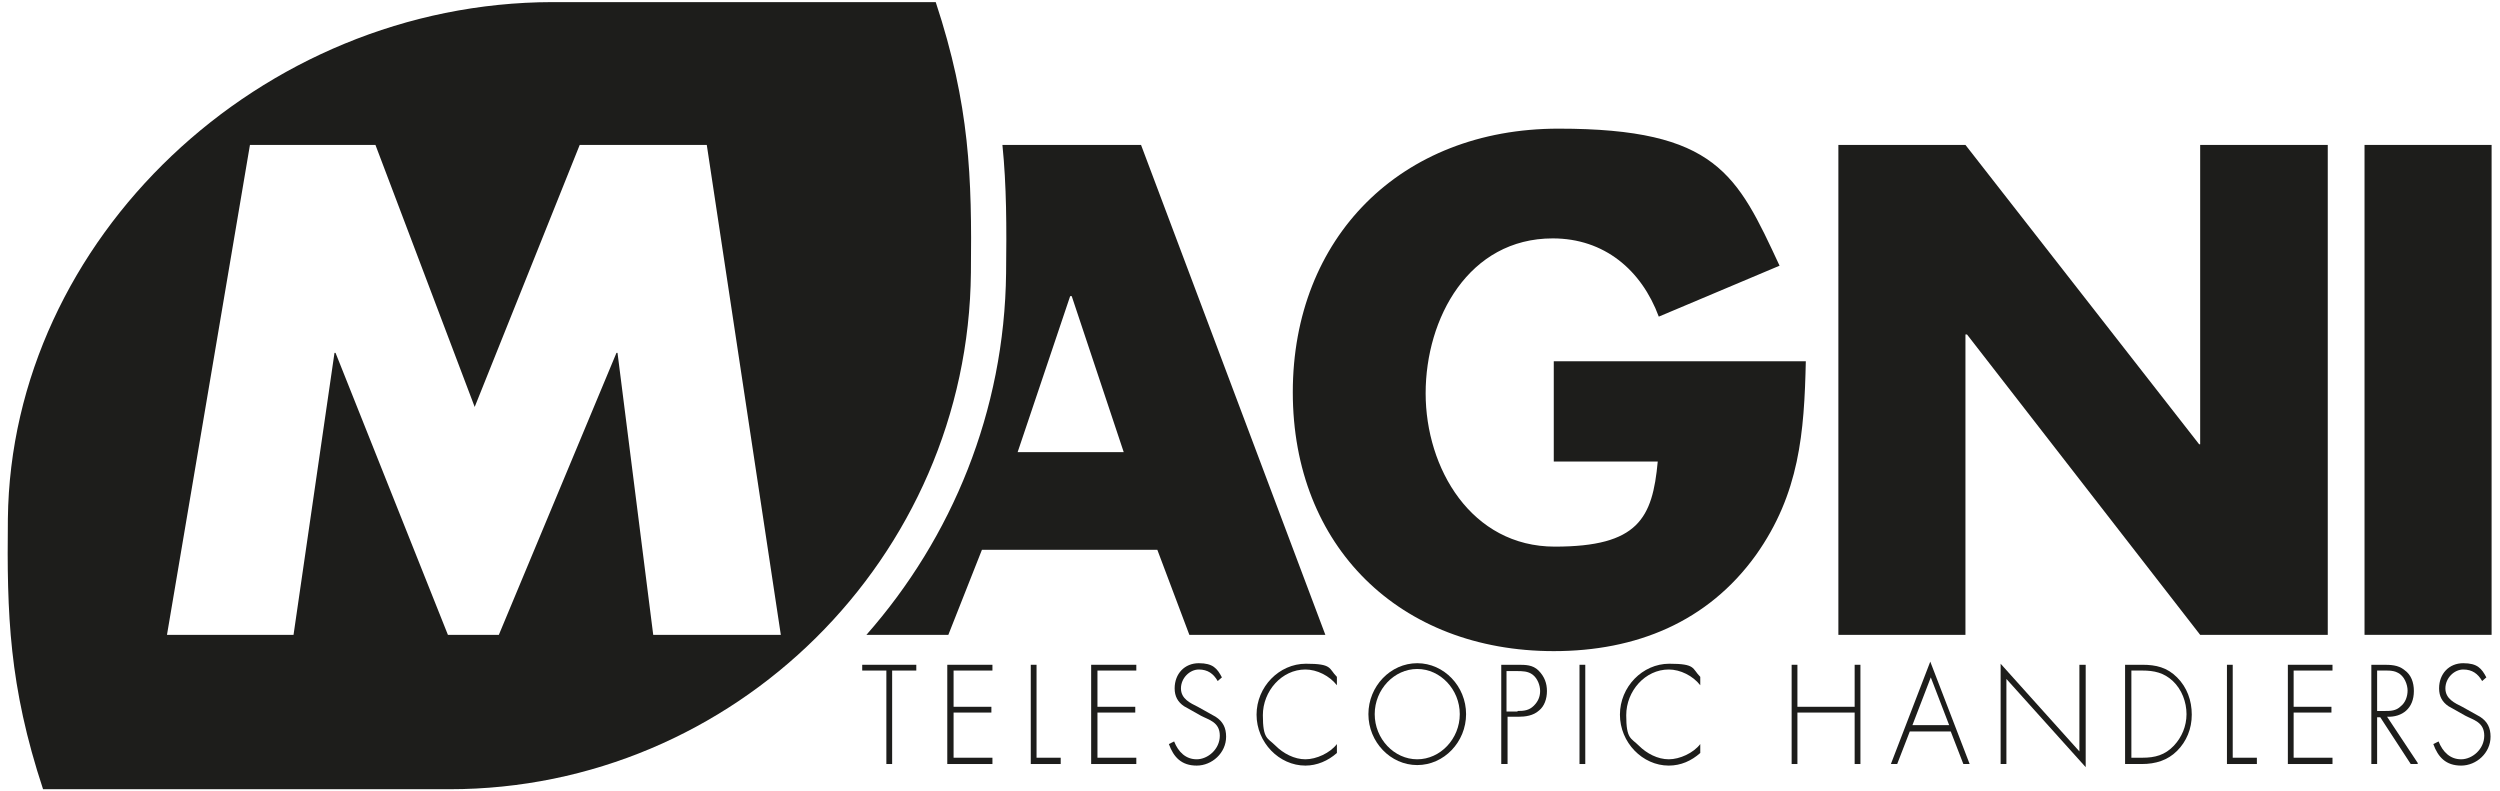 <svg xmlns="http://www.w3.org/2000/svg" id="Livello_1" viewBox="0 0 476.1 150.6"><defs><style>      .st0 {        fill: #1d1d1b;      }    </style></defs><polygon class="st0" points="169.9 145.5 168.8 145.5 168.8 127.7 164.2 127.7 164.2 126.6 174.5 126.6 174.5 127.7 169.9 127.7 169.9 145.5"></polygon><polygon class="st0" points="181.6 127.7 181.6 134.6 188.8 134.6 188.8 135.7 181.6 135.7 181.6 144.3 189 144.3 189 145.5 180.4 145.5 180.4 126.6 189 126.6 189 127.7 181.6 127.7"></polygon><polygon class="st0" points="197.4 144.3 202 144.3 202 145.5 196.3 145.5 196.3 126.6 197.4 126.6 197.4 144.3"></polygon><polygon class="st0" points="209 127.7 209 134.6 216.2 134.6 216.2 135.7 209 135.7 209 144.3 216.4 144.3 216.4 145.5 207.8 145.5 207.8 126.6 216.4 126.6 216.4 127.7 209 127.7"></polygon><g><path class="st0" d="M231.9,129.7c-.8-1.4-1.9-2.2-3.6-2.2s-3.4,1.6-3.4,3.6,1.8,2.8,3.2,3.5l3.4,1.9c1.4.9,2,2.1,2,3.8,0,3.1-2.7,5.5-5.6,5.5s-4.4-1.6-5.3-4.1l1-.5c.8,2,2.2,3.4,4.3,3.4s4.4-1.9,4.4-4.5-2.1-3-3.6-3.8l-3.2-1.8c-1.2-.8-1.8-1.9-1.8-3.4,0-2.8,1.9-4.8,4.6-4.8s3.5,1,4.4,2.7l-.8.7h0Z"></path><path class="st0" d="M472.7,129.7c-.8-1.4-1.9-2.2-3.6-2.2s-3.4,1.6-3.4,3.6,1.8,2.8,3.2,3.5l3.4,1.9c1.4.9,2,2.1,2,3.8,0,3.1-2.7,5.5-5.6,5.5s-4.4-1.6-5.3-4.1l1-.5c.8,2,2.2,3.4,4.3,3.4s4.4-1.9,4.4-4.5-2.1-3-3.6-3.8l-3.2-1.8c-1.2-.8-1.8-1.9-1.8-3.4,0-2.8,1.9-4.8,4.6-4.8s3.5,1,4.4,2.7l-.8.7h0Z"></path><path class="st0" d="M254.6,130.5c-1.4-1.8-3.8-3-6-3-4.5,0-8.1,4.1-8.1,8.7s.9,4.3,2.4,5.8,3.6,2.6,5.7,2.6,4.7-1.2,6-2.9v1.7c-1.7,1.5-3.8,2.4-6,2.4-5,0-9.3-4.4-9.3-9.7s4.3-9.7,9.4-9.7,4.3.9,5.9,2.5v1.7h0Z"></path><path class="st0" d="M261.8,136c0,4.7,3.7,8.6,8.1,8.6s8.1-3.9,8.1-8.6-3.7-8.6-8.1-8.6-8.1,3.9-8.1,8.6M279.2,136c0,5.3-4.2,9.7-9.3,9.7s-9.3-4.4-9.3-9.7,4.2-9.7,9.3-9.7,9.3,4.4,9.3,9.7"></path><path class="st0" d="M289,135.4c1.2,0,2.2-.1,3.1-1,.8-.8,1.2-1.7,1.2-2.8s-.5-2.4-1.4-3.1c-.9-.7-2-.7-3.1-.7h-1.9v7.7h2.1,0ZM287,145.5h-1.1v-18.9h3.2c1.4,0,2.8,0,3.9,1.1s1.6,2.4,1.6,3.9-.5,2.9-1.5,3.7c-1.1,1-2.6,1.2-4,1.2h-2v9h-.1Z"></path></g><rect class="st0" x="300.8" y="126.6" width="1.1" height="18.9"></rect><path class="st0" d="M323.8,130.5c-1.4-1.8-3.8-3-6-3-4.5,0-8.1,4.1-8.1,8.7s.9,4.3,2.4,5.8,3.6,2.6,5.7,2.6,4.7-1.2,6-2.9v1.7c-1.7,1.5-3.7,2.4-6,2.4-5,0-9.3-4.4-9.3-9.7s4.3-9.7,9.4-9.7,4.3.9,5.9,2.5v1.7h0Z"></path><polygon class="st0" points="353.2 134.6 353.2 126.6 354.3 126.6 354.3 145.5 353.2 145.5 353.2 135.7 342.3 135.7 342.3 145.5 341.2 145.5 341.2 126.6 342.3 126.6 342.3 134.6 353.2 134.6"></polygon><path class="st0" d="M367.7,129l-3.5,9.1h7l-3.5-9.1ZM363.7,139.3l-2.4,6.2h-1.2l7.5-19.5,7.5,19.5h-1.2l-2.4-6.2h-7.9.1Z"></path><polygon class="st0" points="397.2 146.1 382.1 129.3 382.1 145.5 381 145.5 381 126.4 396 143.1 396 126.6 397.2 126.6 397.2 146.1"></polygon><path class="st0" d="M408,144.3c2.4,0,4.3-.5,6-2.3,1.5-1.6,2.4-3.7,2.4-6s-.9-4.7-2.6-6.3-3.6-2-5.8-2h-2.1v16.6h2.1ZM404.8,126.6h3.2c2.6,0,4.7.5,6.6,2.4,1.9,1.9,2.8,4.4,2.8,7.1s-1,5.1-2.8,6.9-4.1,2.5-6.7,2.5h-3.2v-18.9h.1Z"></path><polygon class="st0" points="425.2 144.3 429.8 144.3 429.8 145.5 424.1 145.5 424.1 126.6 425.2 126.6 425.2 144.3"></polygon><polygon class="st0" points="436.8 127.7 436.8 134.6 444 134.6 444 135.7 436.8 135.7 436.8 144.3 444.2 144.3 444.2 145.5 435.7 145.5 435.7 126.6 444.2 126.6 444.2 127.7 436.8 127.7"></polygon><g><path class="st0" d="M454.1,135.4c1.1,0,2.2,0,3.1-.9.9-.7,1.3-1.9,1.3-3s-.6-2.8-1.9-3.4c-.9-.5-2.2-.4-3.2-.4h-.7v7.7h1.4ZM460.4,145.5h-1.3l-5.8-8.9h-.6v8.9h-1.1v-18.9h2.2c1.4,0,2.9,0,4.1,1,1.3.9,1.8,2.4,1.8,4,0,3.3-2.2,5-5.1,4.9l5.9,8.9h-.1Z"></path><path class="st0" d="M343.9,68.8c-.3,13.6-1.2,25.2-9.5,36.9-9.2,12.8-22.9,18.3-38.5,18.3-29.3,0-49.7-19.9-49.7-49.3s20.5-50.2,50.6-50.2,34,8.7,42.1,26.1l-23,9.7c-3.3-8.9-10.4-14.9-20.2-14.9-16,0-24.2,15.2-24.2,29.5s8.7,29.2,24.6,29.2,18.6-5.4,19.6-16.2h-19.8v-19.1h48.2-.2Z"></path></g><polygon class="st0" points="350.1 27.6 374.3 27.6 418.8 84.6 419 84.6 419 27.6 443.3 27.6 443.3 120.9 419 120.9 374.6 63.7 374.3 63.7 374.3 120.9 350.1 120.9 350.1 27.6"></polygon><rect class="st0" x="450.3" y="27.6" width="24.2" height="93.3"></rect><path class="st0" d="M178.2.4h-73,0C49.6.5,2.1,45.5,1.5,98.8c-.2,18.2.2,31.8,6.7,51.5h77.4c54.2,0,98.8-44.1,99.3-98.4.2-18.2-.2-31.8-6.7-51.5ZM124.4,120.9l-6.8-53.7h-.2l-22.4,53.7h-9.7l-21.4-53.7h-.2l-7.8,53.7h-24.1l15.8-93.3h23.9l18.9,49.9,20-49.9h24.2l14.1,93.3h-24.3Z"></path><path class="st0" d="M193.8,86.1l10-29.7h.3l9.9,29.7h-20.2ZM217.3,27.6h-26.4c.8,7.9.8,15.6.7,24.4-.3,26.3-10.3,50.4-26.6,68.9h15.6l6.4-16.2h33.4l6.1,16.2h25.9l-35.1-93.3h0Z"></path></svg>